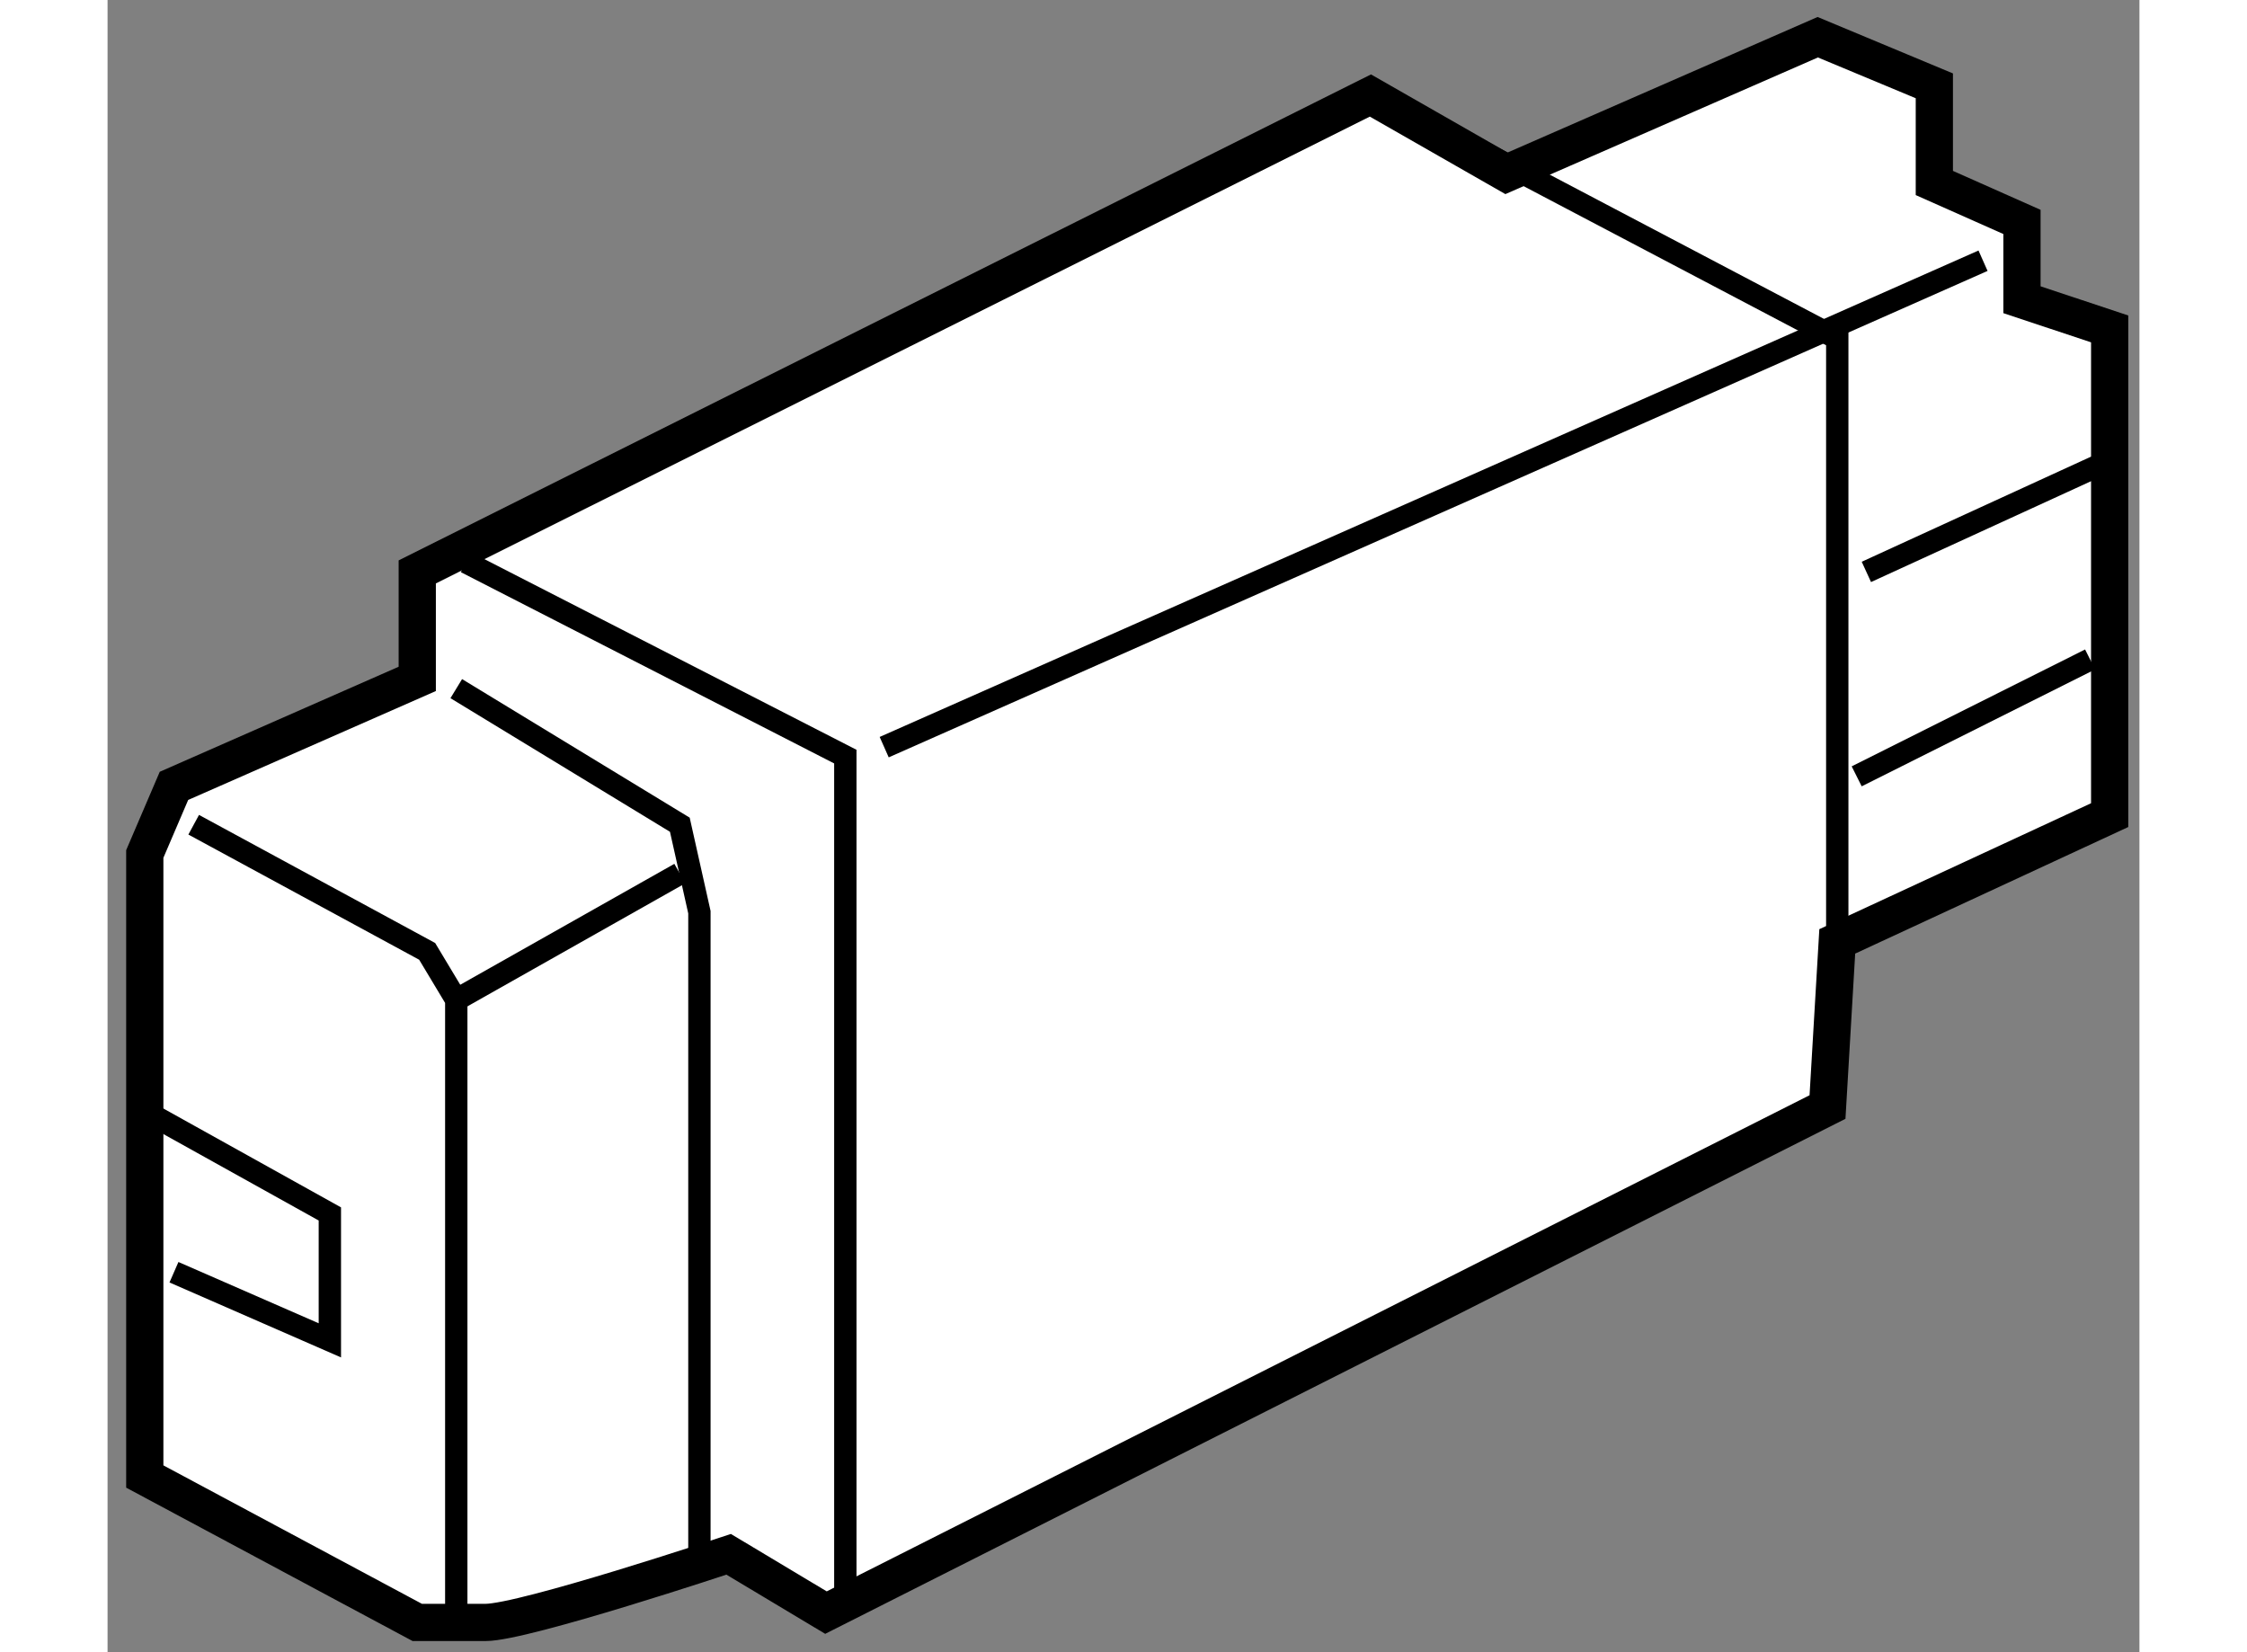 <?xml version="1.0" encoding="utf-8"?>
<!-- Generator: Adobe Illustrator 15.1.0, SVG Export Plug-In . SVG Version: 6.00 Build 0)  -->
<!DOCTYPE svg PUBLIC "-//W3C//DTD SVG 1.1//EN" "http://www.w3.org/Graphics/SVG/1.1/DTD/svg11.dtd">
<svg version="1.1" xmlns="http://www.w3.org/2000/svg" xmlns:xlink="http://www.w3.org/1999/xlink" x="0px" y="0px" width="244.8px"
	 height="180px" viewBox="115.238 131.665 27.293 22.193" enable-background="new 0 0 244.8 180" xml:space="preserve">
	
<rect x="115.238" y="131.665" width="27.293" height="22.193" fill="#808080" stroke="none"/>
	
<g><path fill="#FFFFFF" stroke="#000000" stroke-width="0.5" d="M138.472,144.31l3.659-1.696v-6.531l-1.178-0.392v-1.045
			l-1.177-0.523v-1.305l-1.566-0.653l-4.181,1.828l-1.828-1.045l-12.803,6.399v1.437l-3.268,1.437l-0.392,0.915v7.709v0.653
			l3.66,1.96c0,0,0.392,0,0.917,0c0.521,0,3.266-0.915,3.266-0.915l1.307,0.783l13.453-6.791L138.472,144.31z"></path><polyline fill="none" stroke="#000000" stroke-width="0.3" points="138.472,144.31 138.472,136.212 133.508,133.601 		"></polyline><line fill="none" stroke="#000000" stroke-width="0.3" x1="140.43" y1="135.167" x2="125.67" y2="141.701"></line><polyline fill="none" stroke="#000000" stroke-width="0.3" points="120.052,139.217 125.148,141.828 125.148,153.325 		"></polyline><polyline fill="none" stroke="#000000" stroke-width="0.3" points="123.188,152.542 123.188,143.918 122.925,142.743 
			119.922,140.915 		"></polyline><polyline fill="none" stroke="#000000" stroke-width="0.3" points="116.395,142.743 119.531,144.444 119.922,145.095 
			119.922,153.457 		"></polyline><line fill="none" stroke="#000000" stroke-width="0.3" x1="122.925" y1="143.399" x2="119.922" y2="145.095"></line><line fill="none" stroke="#000000" stroke-width="0.3" x1="141.998" y1="137.91" x2="138.863" y2="139.347"></line><line fill="none" stroke="#000000" stroke-width="0.3" x1="141.868" y1="140.523" x2="138.733" y2="142.093"></line><polyline fill="none" stroke="#000000" stroke-width="0.3" points="115.87,146.661 118.224,147.971 118.224,149.669 
			116.13,148.754 		"></polyline></g>


</svg>